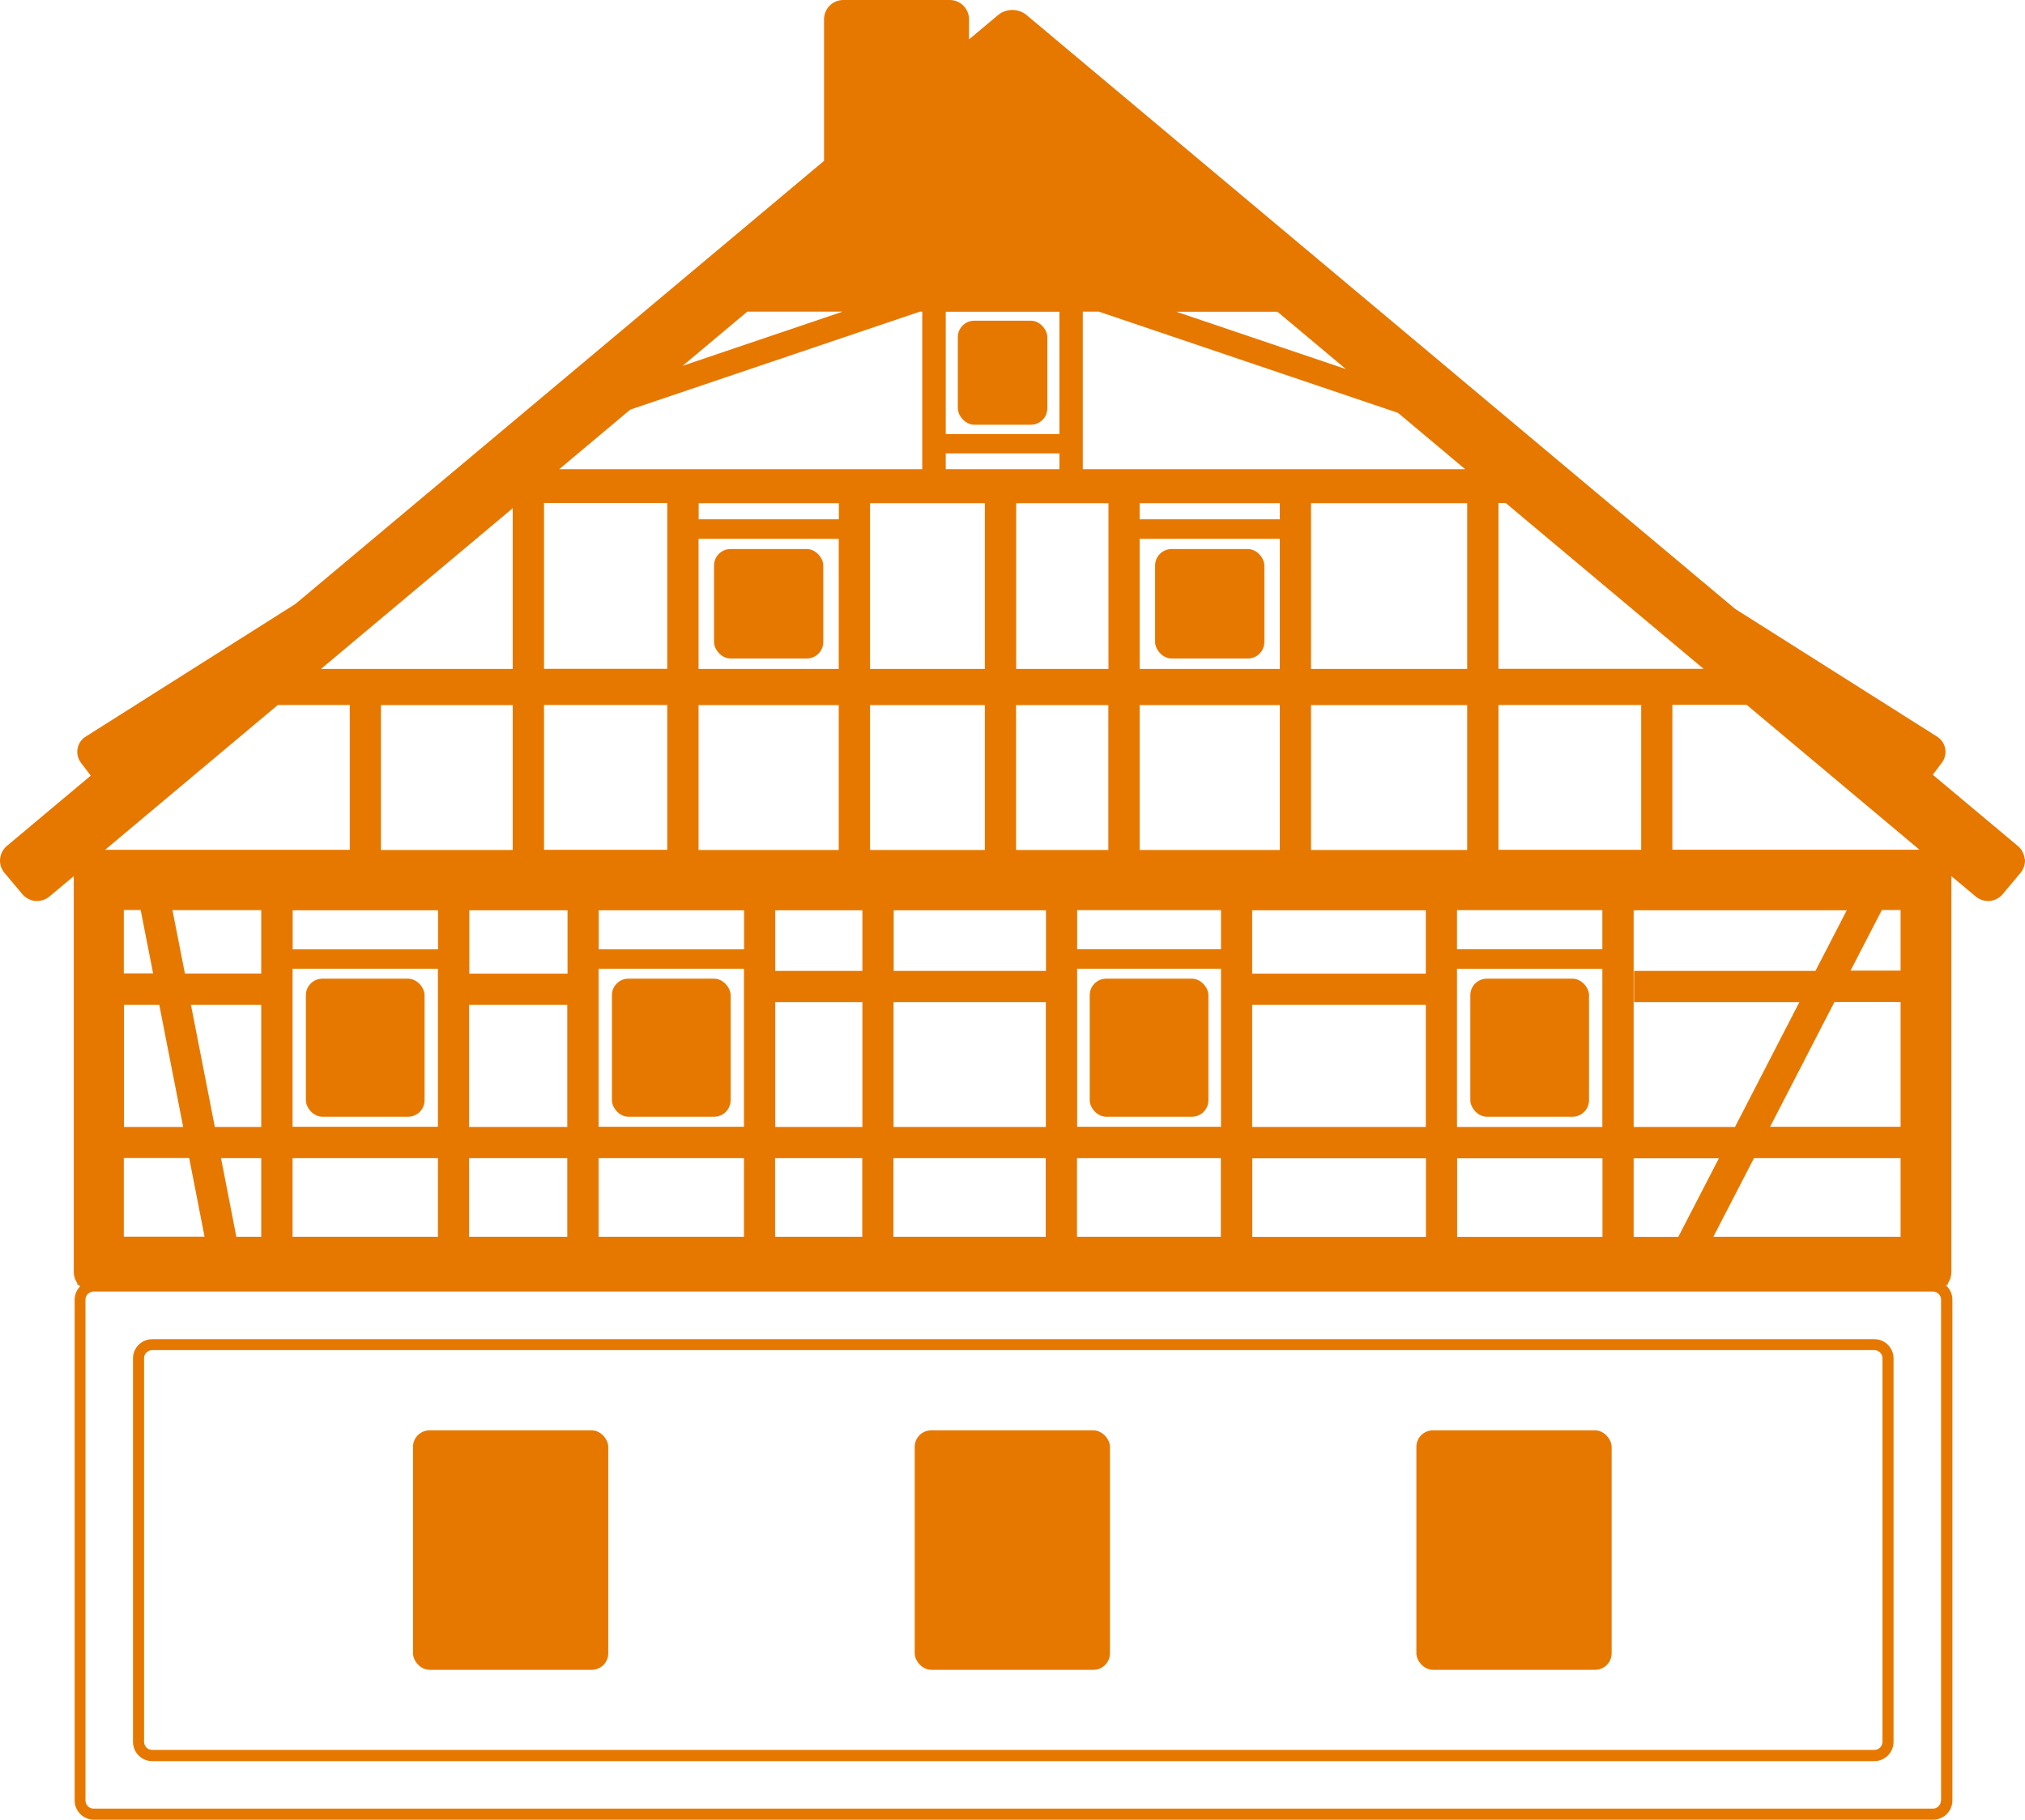 <svg xmlns="http://www.w3.org/2000/svg" width="148" height="133" viewBox="0 0 148 133"><g fill="#E67800"><path d="M147.977,62.785 C147.941,62.408 147.766,62.076 147.481,61.837 L141.26,56.626 L141.912,55.761 C142.142,55.457 142.234,55.089 142.17,54.721 C142.105,54.353 141.894,54.04 141.572,53.837 L126.814,44.502 L75.012,1.086 C74.433,0.608 73.542,0.608 72.963,1.086 L70.822,2.881 L70.822,1.409 C70.822,0.635 70.197,0 69.416,0 L61.632,0 C60.86,0 60.226,0.626 60.226,1.409 L60.226,11.756 L21.602,44.134 L6.265,53.837 C5.943,54.04 5.732,54.353 5.667,54.721 C5.603,55.089 5.695,55.457 5.925,55.761 L6.632,56.691 L0.503,61.828 C0.218,62.067 0.043,62.408 0.007,62.776 C-0.03,63.154 0.089,63.513 0.328,63.798 L1.633,65.354 C1.872,65.639 2.212,65.814 2.58,65.851 C2.626,65.851 2.662,65.851 2.708,65.851 C3.039,65.851 3.352,65.74 3.609,65.529 L5.392,64.037 L5.392,92.981 C5.392,93.285 5.493,93.561 5.649,93.791 L5.649,93.902 L5.732,93.902 C5.732,93.902 5.805,93.985 5.851,94.022 C5.612,94.27 5.456,94.62 5.456,94.997 L5.456,131.591 C5.456,132.365 6.081,133 6.862,133 L141.287,133 C142.059,133 142.693,132.374 142.693,131.591 L142.693,94.997 C142.693,94.583 142.519,94.215 142.234,93.957 C142.252,93.939 142.271,93.92 142.28,93.902 L142.363,93.902 L142.363,93.791 C142.528,93.561 142.62,93.285 142.62,92.981 L142.62,64.037 L144.403,65.529 C144.688,65.768 145.055,65.879 145.423,65.851 C145.8,65.814 146.13,65.639 146.369,65.354 L147.674,63.798 C147.913,63.513 148.023,63.144 147.996,62.776 L147.977,62.785 Z M131.51,73.243 L126.805,82.367 L119.398,82.367 L119.398,66.532 L134.974,66.532 L132.686,70.96 L119.425,70.96 L119.425,73.243 L131.51,73.243 L131.51,73.243 Z M9.058,73.446 L11.641,73.446 L13.387,82.367 L9.058,82.367 L9.058,73.446 Z M13.966,73.446 L19.093,73.446 L19.093,82.367 L15.702,82.367 L13.956,73.446 L13.966,73.446 Z M119.398,90.404 L119.398,84.659 L125.628,84.659 L122.66,90.404 L119.398,90.404 Z M117.119,90.404 L106.496,90.404 L106.496,84.659 L117.119,84.659 L117.119,90.404 Z M32.014,66.532 L32.014,69.386 L21.391,69.386 L21.391,66.532 L32.014,66.532 Z M91.526,90.404 L91.526,84.659 L104.217,84.659 L104.217,90.404 L91.526,90.404 Z M41.479,66.532 L41.479,71.163 L34.302,71.163 L34.302,66.532 L41.479,66.532 Z M61.31,36.778 L61.31,37.957 L51.064,37.957 L51.064,36.778 L61.31,36.778 Z M98.363,26.974 L85.975,22.785 L93.364,22.785 L98.363,26.974 Z M81.013,48.893 L74.268,48.893 L74.268,36.778 L81.013,36.778 L81.013,48.893 Z M43.758,66.532 L54.381,66.532 L54.381,69.386 L43.758,69.386 L43.758,66.532 Z M76.446,70.96 L65.317,70.96 L65.317,66.532 L76.446,66.532 L76.446,70.96 Z M63.029,66.532 L63.029,70.96 L56.66,70.96 L56.66,66.532 L63.029,66.532 Z M63.589,62.123 L63.589,51.536 L71.979,51.536 L71.979,62.123 L63.589,62.123 Z M56.66,73.243 L63.029,73.243 L63.029,82.367 L56.66,82.367 L56.66,73.243 Z M65.308,73.243 L76.436,73.243 L76.436,82.367 L65.308,82.367 L65.308,73.243 Z M78.725,70.804 L89.238,70.804 L89.238,82.357 L78.725,82.357 L78.725,70.804 Z M89.238,69.377 L78.725,69.377 L78.725,66.523 L89.238,66.523 L89.238,69.377 Z M74.259,62.123 L74.259,51.536 L81.004,51.536 L81.004,62.123 L74.259,62.123 Z M77.429,22.785 L77.429,31.724 L69.122,31.724 L69.122,22.785 L77.429,22.785 L77.429,22.785 Z M69.122,33.142 L77.429,33.142 L77.429,34.293 L69.122,34.293 L69.122,33.142 Z M71.979,36.778 L71.979,48.893 L63.589,48.893 L63.589,36.778 L71.979,36.778 L71.979,36.778 Z M51.055,39.384 L61.301,39.384 L61.301,48.893 L51.055,48.893 L51.055,39.384 L51.055,39.384 Z M61.301,51.536 L61.301,62.123 L51.055,62.123 L51.055,51.536 L61.301,51.536 Z M34.284,73.446 L41.461,73.446 L41.461,82.367 L34.284,82.367 L34.284,73.446 Z M43.749,70.804 L54.372,70.804 L54.372,82.357 L43.749,82.357 L43.749,70.804 Z M54.372,84.65 L54.372,90.394 L43.749,90.394 L43.749,84.65 L54.372,84.65 Z M56.651,84.65 L63.02,84.65 L63.02,90.394 L56.651,90.394 L56.651,84.65 Z M65.299,84.65 L76.427,84.65 L76.427,90.394 L65.299,90.394 L65.299,84.65 Z M78.715,84.65 L89.228,84.65 L89.228,90.394 L78.715,90.394 L78.715,84.65 Z M91.517,82.367 L91.517,73.446 L104.207,73.446 L104.207,82.367 L91.517,82.367 Z M104.207,71.163 L91.517,71.163 L91.517,66.532 L104.207,66.532 L104.207,71.163 Z M83.292,62.123 L83.292,51.536 L93.538,51.536 L93.538,62.123 L83.292,62.123 Z M83.292,48.893 L83.292,39.384 L93.538,39.384 L93.538,48.893 L83.292,48.893 Z M93.538,37.957 L83.292,37.957 L83.292,36.778 L93.538,36.778 L93.538,37.957 Z M79.138,34.293 L79.138,22.776 L80.305,22.776 L102.177,30.177 L107.084,34.293 L79.138,34.293 Z M61.586,22.776 L49.897,26.734 L54.62,22.776 L61.595,22.776 L61.586,22.776 Z M67.238,22.776 L67.403,22.776 L67.403,34.293 L40.873,34.293 L46.065,29.938 L67.238,22.776 Z M48.767,36.769 L48.767,48.884 L39.761,48.884 L39.761,36.769 L48.767,36.769 L48.767,36.769 Z M48.767,51.526 L48.767,62.113 L39.761,62.113 L39.761,51.526 L48.767,51.526 L48.767,51.526 Z M21.382,70.804 L32.005,70.804 L32.005,82.357 L21.382,82.357 L21.382,70.804 L21.382,70.804 Z M32.005,84.65 L32.005,90.394 L21.382,90.394 L21.382,84.65 L32.005,84.65 Z M34.284,84.65 L41.461,84.65 L41.461,90.394 L34.284,90.394 L34.284,84.65 Z M106.486,82.367 L106.486,70.813 L117.11,70.813 L117.11,82.367 L106.486,82.367 Z M117.11,69.377 L106.486,69.377 L106.486,66.523 L117.11,66.523 L117.11,69.377 Z M95.817,62.123 L95.817,51.536 L107.231,51.536 L107.231,62.123 L95.817,62.123 Z M95.817,48.893 L95.817,36.778 L107.231,36.778 L107.231,48.893 L95.817,48.893 L95.817,48.893 Z M37.473,37.146 L37.473,48.893 L23.458,48.893 L37.473,37.146 Z M37.473,51.536 L37.473,62.123 L27.842,62.123 L27.842,51.536 L37.473,51.536 L37.473,51.536 Z M19.093,66.523 L19.093,71.154 L13.515,71.154 L12.605,66.523 L19.093,66.523 Z M19.093,84.65 L19.093,90.394 L17.274,90.394 L16.153,84.65 L19.093,84.65 Z M138.907,90.394 L125.224,90.394 L128.192,84.65 L138.907,84.65 L138.907,90.394 L138.907,90.394 Z M138.907,82.357 L129.369,82.357 L134.074,73.234 L138.907,73.234 L138.907,82.357 Z M109.519,62.113 L109.519,51.526 L119.949,51.526 L119.949,62.113 L109.519,62.113 L109.519,62.113 Z M109.519,48.884 L109.519,36.769 L110.052,36.769 L124.507,48.884 L109.528,48.884 L109.519,48.884 Z M20.306,51.526 L25.563,51.526 L25.563,62.113 L7.68,62.113 L20.306,51.526 L20.306,51.526 Z M10.281,66.514 L11.19,71.144 L9.049,71.144 L9.049,66.514 L10.281,66.514 Z M9.049,84.641 L13.828,84.641 L14.949,90.385 L9.049,90.385 L9.049,84.641 L9.049,84.641 Z M138.907,70.942 L135.25,70.942 L137.538,66.514 L138.907,66.514 L138.907,70.942 L138.907,70.942 Z M122.228,62.104 L122.228,51.517 L127.659,51.517 L140.286,62.104 L122.228,62.104 Z M141.857,131.591 C141.857,131.923 141.591,132.19 141.26,132.19 L6.844,132.19 C6.513,132.19 6.246,131.923 6.246,131.591 L6.246,94.997 C6.246,94.666 6.513,94.399 6.844,94.399 L141.269,94.399 C141.6,94.399 141.866,94.666 141.866,94.997 L141.866,131.591 L141.857,131.591 Z"/><path d="M136.987,97.879 L11.126,97.879 C10.354,97.879 9.72,98.505 9.72,99.287 L9.72,127.311 C9.72,128.084 10.345,128.719 11.126,128.719 L136.987,128.719 C137.759,128.719 138.393,128.093 138.393,127.311 L138.393,99.287 C138.393,98.514 137.768,97.879 136.987,97.879 Z M137.584,127.301 C137.584,127.633 137.318,127.9 136.987,127.9 L11.126,127.9 C10.795,127.9 10.529,127.633 10.529,127.301 L10.529,99.278 C10.529,98.947 10.795,98.68 11.126,98.68 L136.987,98.68 C137.318,98.68 137.584,98.947 137.584,99.278 L137.584,127.301 Z"/><rect width="14.271" height="17.501" x="30.185" y="104.544" rx="1.205"/><rect width="14.271" height="17.501" x="66.852" y="104.544" rx="1.205"/><rect width="14.271" height="17.501" x="103.518" y="104.544" rx="1.205"/><rect width="8.675" height="10.09" x="22.356" y="71.531" rx="1.205"/><rect width="8.675" height="10.09" x="44.723" y="71.531" rx="1.205"/><rect width="8.675" height="10.09" x="79.644" y="71.531" rx="1.205"/><rect width="8.675" height="10.09" x="107.461" y="71.531" rx="1.205"/><rect width="7.986" height="8" x="84.422" y="40.129" rx="1.205"/><rect width="6.543" height="7.604" x="70.004" y="23.439" rx="1.205"/><rect width="7.986" height="8" x="52.185" y="40.129" rx="1.205"/></g></svg>